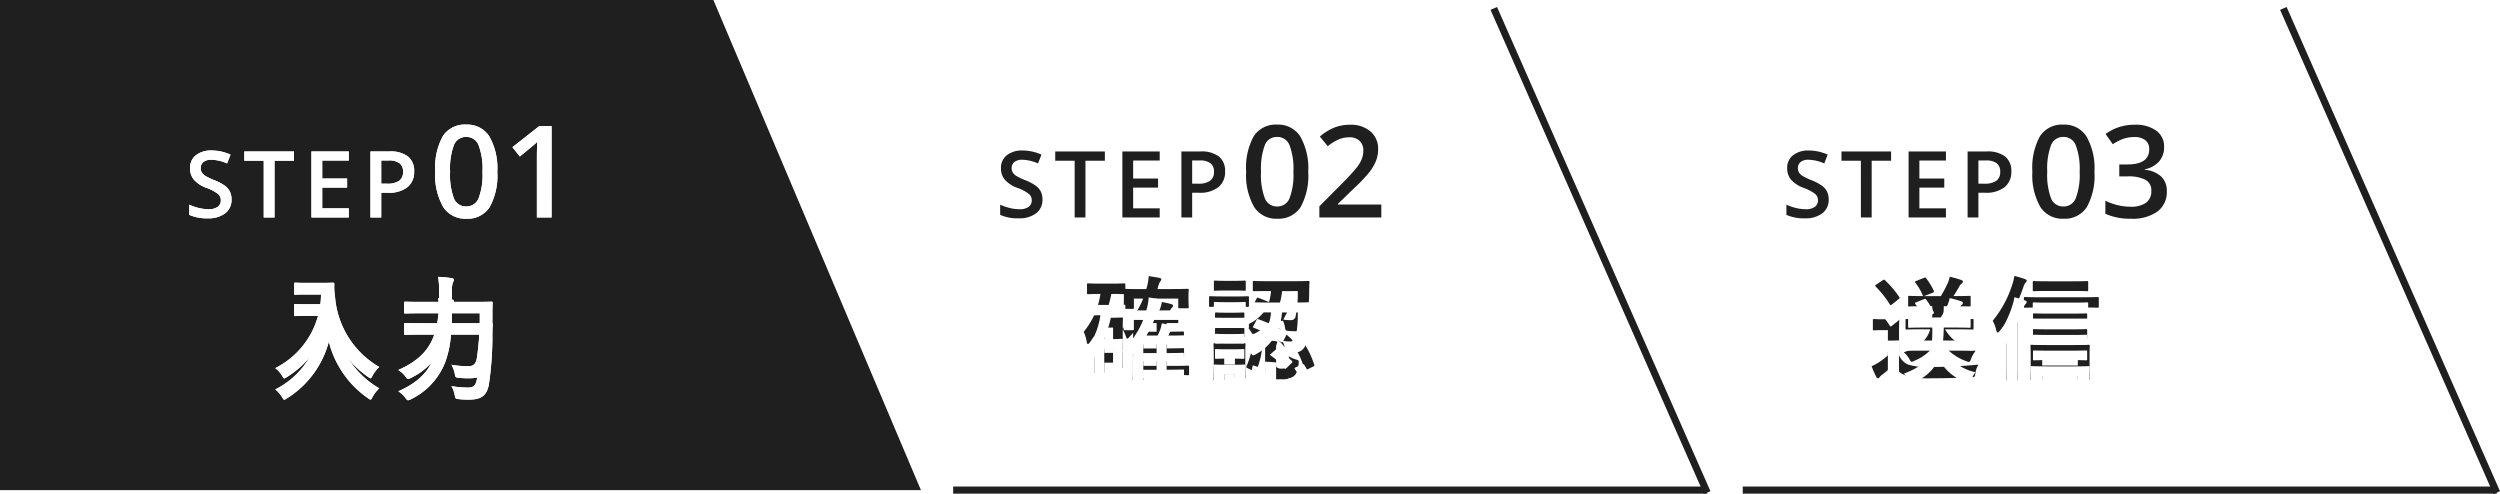 <svg xmlns="http://www.w3.org/2000/svg" xmlns:xlink="http://www.w3.org/1999/xlink" width="351.458" height="69.453" viewBox="0 0 351.458 69.453">
  <defs>
    <filter id="Path_4885" x="38.696" y="38.922" width="30.56" height="14.352" filterUnits="userSpaceOnUse">
      <feOffset dy="3" input="SourceAlpha"/>
      <feGaussianBlur stdDeviation="3" result="blur"/>
      <feFlood flood-opacity="0.161" result="color"/>
      <feComposite operator="out" in="SourceGraphic" in2="blur"/>
      <feComposite operator="in" in="color"/>
      <feComposite operator="in" in2="SourceGraphic"/>
    </filter>
    <filter id="Path_4881" x="38.696" y="38.922" width="30.56" height="14.352" filterUnits="userSpaceOnUse">
      <feOffset dy="3" input="SourceAlpha"/>
      <feGaussianBlur stdDeviation="3" result="blur-2"/>
      <feFlood flood-opacity="0.161" result="color-2"/>
      <feComposite operator="out" in="SourceGraphic" in2="blur-2"/>
      <feComposite operator="in" in="color-2"/>
      <feComposite operator="in" in2="SourceGraphic"/>
    </filter>
    <filter id="Path_4880" x="152.347" y="38.811" width="32.426" height="14.688" filterUnits="userSpaceOnUse">
      <feOffset dy="3" input="SourceAlpha"/>
      <feGaussianBlur stdDeviation="3" result="blur-3"/>
      <feFlood flood-opacity="0.161" result="color-3"/>
      <feComposite operator="out" in="SourceGraphic" in2="blur-3"/>
      <feComposite operator="in" in="color-3"/>
      <feComposite operator="in" in2="SourceGraphic"/>
    </filter>
    <filter id="Path_4879" x="263.117" y="38.795" width="31.936" height="14.703" filterUnits="userSpaceOnUse">
      <feOffset dy="3" input="SourceAlpha"/>
      <feGaussianBlur stdDeviation="3" result="blur-4"/>
      <feFlood flood-opacity="0.161" result="color-4"/>
      <feComposite operator="out" in="SourceGraphic" in2="blur-4"/>
      <feComposite operator="in" in="color-4"/>
      <feComposite operator="in" in2="SourceGraphic"/>
    </filter>
  </defs>
  <g id="img_step01SP" transform="translate(-11 -24653.861)">
    <g id="Group_46833" data-name="Group 46833" transform="translate(-121.143 -410.248)">
      <g id="Group_46832" data-name="Group 46832" transform="translate(91.028 25067.109)">
        <path id="Path_1825" data-name="Path 1825" d="M91.633-3H191.925L221.1,65.9H91.633Z" transform="translate(-50.519)" fill="#1f1f1f"/>
        <path id="Path_4886" data-name="Path 4886" d="M-20.917-2.52a2.336,2.336,0,0,1-.9,1.942,3.9,3.9,0,0,1-2.469.7,5.892,5.892,0,0,1-2.577-.489V-1.8a7,7,0,0,0,1.349.47,5.719,5.719,0,0,0,1.33.171A2.115,2.115,0,0,0-22.85-1.5a1.118,1.118,0,0,0,.428-.92,1.153,1.153,0,0,0-.394-.882,5.925,5.925,0,0,0-1.625-.857,4.3,4.3,0,0,1-1.79-1.174,2.485,2.485,0,0,1-.521-1.587,2.222,2.222,0,0,1,.825-1.828,3.423,3.423,0,0,1,2.215-.667,6.509,6.509,0,0,1,2.653.584l-.482,1.238a5.8,5.8,0,0,0-2.209-.521,1.7,1.7,0,0,0-1.117.321,1.053,1.053,0,0,0-.381.847,1.193,1.193,0,0,0,.152.619,1.556,1.556,0,0,0,.5.486,8.482,8.482,0,0,0,1.257.6,6.877,6.877,0,0,1,1.5.793,2.334,2.334,0,0,1,.7.832A2.5,2.5,0,0,1-20.917-2.52ZM-14.875,0h-1.517V-7.979h-2.729v-1.3h6.976v1.3h-2.729ZM-4.434,0h-5.25V-9.28h5.25V-8H-8.167v2.526h3.5V-4.2h-3.5v2.914h3.732Zm9.19-6.475A2.706,2.706,0,0,1,3.8-4.247a4.2,4.2,0,0,1-2.71.774H.129V0H-1.388V-9.28H1.284a4.043,4.043,0,0,1,2.606.711A2.552,2.552,0,0,1,4.756-6.475ZM.129-4.748H.935a2.889,2.889,0,0,0,1.714-.406,1.478,1.478,0,0,0,.546-1.27,1.441,1.441,0,0,0-.489-1.193,2.414,2.414,0,0,0-1.523-.394H.129ZM16.445-6.425A9.14,9.14,0,0,1,15.369-1.45,3.675,3.675,0,0,1,12.077.176,3.648,3.648,0,0,1,8.825-1.5,8.977,8.977,0,0,1,7.718-6.425a9.191,9.191,0,0,1,1.077-5.014,3.676,3.676,0,0,1,3.283-1.613,3.651,3.651,0,0,1,3.261,1.688A9.043,9.043,0,0,1,16.445-6.425Zm-6.636,0a9.362,9.362,0,0,0,.541,3.753,1.8,1.8,0,0,0,1.727,1.125,1.817,1.817,0,0,0,1.736-1.143,9.243,9.243,0,0,0,.549-3.735,9.316,9.316,0,0,0-.549-3.74,1.817,1.817,0,0,0-1.736-1.156,1.8,1.8,0,0,0-1.727,1.134A9.431,9.431,0,0,0,9.81-6.425ZM24.074,0H22.009V-8.3q0-1.485.07-2.355-.2.211-.5.466T19.61-8.569l-1.037-1.31,3.779-2.971h1.723Z" transform="translate(94.582 27.57)" fill="#fff"/>
        <g data-type="innerShadowGroup">
          <path id="Path_4885-2" data-name="Path 4885" d="M-11.456-12.48c-1.152,0-1.5-.032-1.6-.032-.176,0-.192.016-.192.176v1.344c0,.16.016.176.192.176.1,0,.448-.032,1.6-.032h1.984A11.67,11.67,0,0,1-15.9-.5,3.829,3.829,0,0,1-14.96.56c.16.256.224.384.336.384.08,0,.176-.08.368-.192A13.464,13.464,0,0,0-8.368-7.216,13.754,13.754,0,0,0-2.88.72c.176.128.288.208.368.208.1,0,.16-.112.288-.368A4.716,4.716,0,0,1-1.28-.656,12.531,12.531,0,0,1-7.5-10.544a8.937,8.937,0,0,1-.1-1.776c0-.16-.064-.192-.208-.192-.1,0-.448.032-1.6.032Zm24.3,4.272a38.684,38.684,0,0,1-.416,6.368c-.16.848-.576,1.072-1.168,1.072a12.563,12.563,0,0,1-2.4-.208A4.015,4.015,0,0,1,9.328.288c.1.512.1.528.592.576a11.343,11.343,0,0,0,1.536.064c1.6-.016,2.384-.576,2.672-2.112a46.335,46.335,0,0,0,.5-7.024c0-.416,0-.96.032-1.44,0-.16-.032-.192-.192-.192-.112,0-.64.032-2.192.032H8.912c.016-.464.016-.928.016-1.36a4.531,4.531,0,0,1,.128-1.36.675.675,0,0,0,.144-.4c0-.112-.08-.192-.32-.224a16.844,16.844,0,0,0-1.888-.176A13.081,13.081,0,0,1,7.136-11.2c0,.464-.016.928-.016,1.392H4.544C3.008-9.808,2.48-9.84,2.4-9.84c-.176,0-.192.016-.192.176v1.312c0,.16.016.176.192.176.08,0,.608-.032,2.144-.032h2.5a12.638,12.638,0,0,1-.672,3.216C5.616-2.9,4-1.376,1.392-.24A3.575,3.575,0,0,1,2.4.688c.176.24.256.336.384.336A1.49,1.49,0,0,0,3.168.88,9.688,9.688,0,0,0,8-4.352a14.11,14.11,0,0,0,.8-3.856Z" transform="translate(95.714 49.25)" fill="#fff"/>
          <g transform="matrix(1, 0, 0, 1, 41.11, -3)" filter="url(#Path_4885)">
            <path id="Path_4885-3" data-name="Path 4885" d="M-11.456-12.48c-1.152,0-1.5-.032-1.6-.032-.176,0-.192.016-.192.176v1.344c0,.16.016.176.192.176.1,0,.448-.032,1.6-.032h1.984A11.67,11.67,0,0,1-15.9-.5,3.829,3.829,0,0,1-14.96.56c.16.256.224.384.336.384.08,0,.176-.08.368-.192A13.464,13.464,0,0,0-8.368-7.216,13.754,13.754,0,0,0-2.88.72c.176.128.288.208.368.208.1,0,.16-.112.288-.368A4.716,4.716,0,0,1-1.28-.656,12.531,12.531,0,0,1-7.5-10.544a8.937,8.937,0,0,1-.1-1.776c0-.16-.064-.192-.208-.192-.1,0-.448.032-1.6.032Zm24.3,4.272a38.684,38.684,0,0,1-.416,6.368c-.16.848-.576,1.072-1.168,1.072a12.563,12.563,0,0,1-2.4-.208A4.015,4.015,0,0,1,9.328.288c.1.512.1.528.592.576a11.343,11.343,0,0,0,1.536.064c1.6-.016,2.384-.576,2.672-2.112a46.335,46.335,0,0,0,.5-7.024c0-.416,0-.96.032-1.44,0-.16-.032-.192-.192-.192-.112,0-.64.032-2.192.032H8.912c.016-.464.016-.928.016-1.36a4.531,4.531,0,0,1,.128-1.36.675.675,0,0,0,.144-.4c0-.112-.08-.192-.32-.224a16.844,16.844,0,0,0-1.888-.176A13.081,13.081,0,0,1,7.136-11.2c0,.464-.016.928-.016,1.392H4.544C3.008-9.808,2.48-9.84,2.4-9.84c-.176,0-.192.016-.192.176v1.312c0,.16.016.176.192.176.08,0,.608-.032,2.144-.032h2.5a12.638,12.638,0,0,1-.672,3.216C5.616-2.9,4-1.376,1.392-.24A3.575,3.575,0,0,1,2.4.688c.176.24.256.336.384.336A1.49,1.49,0,0,0,3.168.88,9.688,9.688,0,0,0,8-4.352a14.11,14.11,0,0,0,.8-3.856Z" transform="translate(54.6 52.25)" fill="#fff"/>
          </g>
        </g>
        <path id="Path_1831" data-name="Path 1831" d="M2510,19697.188" transform="translate(-2328.416 -19649.924)" fill="none" stroke="#1f1f1f" stroke-width="1"/>
      </g>
    </g>
    <path id="Path_4808" data-name="Path 4808" d="M2250,19697.188h106" transform="translate(-2105 5025.572)" fill="none" stroke="#1f1f1f" stroke-width="1"/>
    <path id="Path_4810" data-name="Path 4810" d="M2250,19697.188h106" transform="translate(-1994 5025.572)" fill="none" stroke="#1f1f1f" stroke-width="1"/>
    <path id="Path_4809" data-name="Path 4809" d="M2704.5,19619l30,68.068" transform="translate(-2483.5 5036.045)" fill="none" stroke="#1f1f1f" stroke-width="1"/>
    <path id="Path_4811" data-name="Path 4811" d="M2704.5,19619l30,68.068" transform="translate(-2372.5 5036.045)" fill="none" stroke="#1f1f1f" stroke-width="1"/>
    <path id="Path_4884" data-name="Path 4884" d="M-20.917-2.52a2.336,2.336,0,0,1-.9,1.942,3.9,3.9,0,0,1-2.469.7,5.892,5.892,0,0,1-2.577-.489V-1.8a7,7,0,0,0,1.349.47,5.719,5.719,0,0,0,1.33.171A2.115,2.115,0,0,0-22.85-1.5a1.118,1.118,0,0,0,.428-.92,1.153,1.153,0,0,0-.394-.882,5.925,5.925,0,0,0-1.625-.857,4.3,4.3,0,0,1-1.79-1.174,2.485,2.485,0,0,1-.521-1.587,2.222,2.222,0,0,1,.825-1.828,3.423,3.423,0,0,1,2.215-.667,6.509,6.509,0,0,1,2.653.584l-.482,1.238a5.8,5.8,0,0,0-2.209-.521,1.7,1.7,0,0,0-1.117.321,1.053,1.053,0,0,0-.381.847,1.193,1.193,0,0,0,.152.619,1.556,1.556,0,0,0,.5.486,8.482,8.482,0,0,0,1.257.6,6.877,6.877,0,0,1,1.5.793,2.334,2.334,0,0,1,.7.832A2.5,2.5,0,0,1-20.917-2.52ZM-14.875,0h-1.517V-7.979h-2.729v-1.3h6.976v1.3h-2.729ZM-4.434,0h-5.25V-9.28h5.25V-8H-8.167v2.526h3.5V-4.2h-3.5v2.914h3.732Zm9.19-6.475A2.706,2.706,0,0,1,3.8-4.247a4.2,4.2,0,0,1-2.71.774H.129V0H-1.388V-9.28H1.284a4.043,4.043,0,0,1,2.606.711A2.552,2.552,0,0,1,4.756-6.475ZM.129-4.748H.935a2.889,2.889,0,0,0,1.714-.406,1.478,1.478,0,0,0,.546-1.27,1.441,1.441,0,0,0-.489-1.193,2.414,2.414,0,0,0-1.523-.394H.129ZM16.445-6.425A9.14,9.14,0,0,1,15.369-1.45,3.675,3.675,0,0,1,12.077.176,3.648,3.648,0,0,1,8.825-1.5,8.977,8.977,0,0,1,7.718-6.425a9.191,9.191,0,0,1,1.077-5.014,3.676,3.676,0,0,1,3.283-1.613,3.651,3.651,0,0,1,3.261,1.688A9.043,9.043,0,0,1,16.445-6.425Zm-6.636,0a9.362,9.362,0,0,0,.541,3.753,1.8,1.8,0,0,0,1.727,1.125,1.817,1.817,0,0,0,1.736-1.143,9.243,9.243,0,0,0,.549-3.735,9.316,9.316,0,0,0-.549-3.74,1.817,1.817,0,0,0-1.736-1.156,1.8,1.8,0,0,0-1.727,1.134A9.431,9.431,0,0,0,9.81-6.425ZM24.074,0H22.009V-8.3q0-1.485.07-2.355-.2.211-.5.466T19.61-8.569l-1.037-1.31,3.779-2.971h1.723Z" transform="translate(64.467 24684.432)" fill="#fff"/>
    <path id="Path_4883" data-name="Path 4883" d="M-20.917-2.52a2.336,2.336,0,0,1-.9,1.942,3.9,3.9,0,0,1-2.469.7,5.892,5.892,0,0,1-2.577-.489V-1.8a7,7,0,0,0,1.349.47,5.719,5.719,0,0,0,1.33.171A2.115,2.115,0,0,0-22.85-1.5a1.118,1.118,0,0,0,.428-.92,1.153,1.153,0,0,0-.394-.882,5.925,5.925,0,0,0-1.625-.857,4.3,4.3,0,0,1-1.79-1.174,2.485,2.485,0,0,1-.521-1.587,2.222,2.222,0,0,1,.825-1.828,3.423,3.423,0,0,1,2.215-.667,6.509,6.509,0,0,1,2.653.584l-.482,1.238a5.8,5.8,0,0,0-2.209-.521,1.7,1.7,0,0,0-1.117.321,1.053,1.053,0,0,0-.381.847,1.193,1.193,0,0,0,.152.619,1.556,1.556,0,0,0,.5.486,8.482,8.482,0,0,0,1.257.6,6.877,6.877,0,0,1,1.5.793,2.334,2.334,0,0,1,.7.832A2.5,2.5,0,0,1-20.917-2.52ZM-14.875,0h-1.517V-7.979h-2.729v-1.3h6.976v1.3h-2.729ZM-4.434,0h-5.25V-9.28h5.25V-8H-8.167v2.526h3.5V-4.2h-3.5v2.914h3.732Zm9.19-6.475A2.706,2.706,0,0,1,3.8-4.247a4.2,4.2,0,0,1-2.71.774H.129V0H-1.388V-9.28H1.284a4.043,4.043,0,0,1,2.606.711A2.552,2.552,0,0,1,4.756-6.475ZM.129-4.748H.935a2.889,2.889,0,0,0,1.714-.406,1.478,1.478,0,0,0,.546-1.27,1.441,1.441,0,0,0-.489-1.193,2.414,2.414,0,0,0-1.523-.394H.129ZM16.445-6.425A9.14,9.14,0,0,1,15.369-1.45,3.675,3.675,0,0,1,12.077.176,3.648,3.648,0,0,1,8.825-1.5,8.977,8.977,0,0,1,7.718-6.425a9.191,9.191,0,0,1,1.077-5.014,3.676,3.676,0,0,1,3.283-1.613,3.651,3.651,0,0,1,3.261,1.688A9.043,9.043,0,0,1,16.445-6.425Zm-6.636,0a9.362,9.362,0,0,0,.541,3.753,1.8,1.8,0,0,0,1.727,1.125,1.817,1.817,0,0,0,1.736-1.143,9.243,9.243,0,0,0,.549-3.735,9.316,9.316,0,0,0-.549-3.74,1.817,1.817,0,0,0-1.736-1.156,1.8,1.8,0,0,0-1.727,1.134A9.431,9.431,0,0,0,9.81-6.425ZM26.72,0H18.01V-1.564L21.323-4.9A28.184,28.184,0,0,0,23.27-7.027a5.089,5.089,0,0,0,.7-1.182,3.187,3.187,0,0,0,.22-1.187,1.809,1.809,0,0,0-.523-1.371,2,2,0,0,0-1.446-.5A3.855,3.855,0,0,0,20.792-11a6.685,6.685,0,0,0-1.6.984L18.08-11.373a7.2,7.2,0,0,1,2.083-1.283,6.1,6.1,0,0,1,2.153-.378,4.237,4.237,0,0,1,2.874.936A3.162,3.162,0,0,1,26.272-9.58a4.418,4.418,0,0,1-.312,1.652A6.715,6.715,0,0,1,25-6.315a21.893,21.893,0,0,1-2.149,2.246L20.62-1.907v.088h6.1Z" transform="translate(178.47 24684.432)" fill="#1f1f1f"/>
    <path id="Path_4882" data-name="Path 4882" d="M-20.917-2.52a2.336,2.336,0,0,1-.9,1.942,3.9,3.9,0,0,1-2.469.7,5.892,5.892,0,0,1-2.577-.489V-1.8a7,7,0,0,0,1.349.47,5.719,5.719,0,0,0,1.33.171A2.115,2.115,0,0,0-22.85-1.5a1.118,1.118,0,0,0,.428-.92,1.153,1.153,0,0,0-.394-.882,5.925,5.925,0,0,0-1.625-.857,4.3,4.3,0,0,1-1.79-1.174,2.485,2.485,0,0,1-.521-1.587,2.222,2.222,0,0,1,.825-1.828,3.423,3.423,0,0,1,2.215-.667,6.509,6.509,0,0,1,2.653.584l-.482,1.238a5.8,5.8,0,0,0-2.209-.521,1.7,1.7,0,0,0-1.117.321,1.053,1.053,0,0,0-.381.847,1.193,1.193,0,0,0,.152.619,1.556,1.556,0,0,0,.5.486,8.482,8.482,0,0,0,1.257.6,6.877,6.877,0,0,1,1.5.793,2.334,2.334,0,0,1,.7.832A2.5,2.5,0,0,1-20.917-2.52ZM-14.875,0h-1.517V-7.979h-2.729v-1.3h6.976v1.3h-2.729ZM-4.434,0h-5.25V-9.28h5.25V-8H-8.167v2.526h3.5V-4.2h-3.5v2.914h3.732Zm9.19-6.475A2.706,2.706,0,0,1,3.8-4.247a4.2,4.2,0,0,1-2.71.774H.129V0H-1.388V-9.28H1.284a4.043,4.043,0,0,1,2.606.711A2.552,2.552,0,0,1,4.756-6.475ZM.129-4.748H.935a2.889,2.889,0,0,0,1.714-.406,1.478,1.478,0,0,0,.546-1.27,1.441,1.441,0,0,0-.489-1.193,2.414,2.414,0,0,0-1.523-.394H.129ZM16.445-6.425A9.14,9.14,0,0,1,15.369-1.45,3.675,3.675,0,0,1,12.077.176,3.648,3.648,0,0,1,8.825-1.5,8.977,8.977,0,0,1,7.718-6.425a9.191,9.191,0,0,1,1.077-5.014,3.676,3.676,0,0,1,3.283-1.613,3.651,3.651,0,0,1,3.261,1.688A9.043,9.043,0,0,1,16.445-6.425Zm-6.636,0a9.362,9.362,0,0,0,.541,3.753,1.8,1.8,0,0,0,1.727,1.125,1.817,1.817,0,0,0,1.736-1.143,9.243,9.243,0,0,0,.549-3.735,9.316,9.316,0,0,0-.549-3.74,1.817,1.817,0,0,0-1.736-1.156,1.8,1.8,0,0,0-1.727,1.134A9.431,9.431,0,0,0,9.81-6.425ZM26.236-9.9a2.977,2.977,0,0,1-.712,2.035,3.583,3.583,0,0,1-2,1.094v.07a3.879,3.879,0,0,1,2.32.962,2.753,2.753,0,0,1,.773,2.043A3.4,3.4,0,0,1,25.3-.831,6.008,6.008,0,0,1,21.578.176a8.391,8.391,0,0,1-3.6-.694V-2.355a8.23,8.23,0,0,0,1.731.624,7.517,7.517,0,0,0,1.758.22A3.707,3.707,0,0,0,23.7-2.065a2,2,0,0,0,.738-1.714,1.631,1.631,0,0,0-.817-1.512,5.22,5.22,0,0,0-2.566-.483H19.935V-7.453h1.134q3.076,0,3.076-2.127a1.568,1.568,0,0,0-.536-1.274,2.414,2.414,0,0,0-1.582-.448,4.791,4.791,0,0,0-1.406.207,6.658,6.658,0,0,0-1.6.8L18.01-11.733a6.737,6.737,0,0,1,4.1-1.3,4.883,4.883,0,0,1,3.032.835A2.74,2.74,0,0,1,26.236-9.9Z" transform="translate(289 24684.432)" fill="#1f1f1f"/>
    <g data-type="innerShadowGroup">
      <path id="Path_4881-2" data-name="Path 4881" d="M-11.456-12.48c-1.152,0-1.5-.032-1.6-.032-.176,0-.192.016-.192.176v1.344c0,.16.016.176.192.176.1,0,.448-.032,1.6-.032h1.984A11.67,11.67,0,0,1-15.9-.5,3.829,3.829,0,0,1-14.96.56c.16.256.224.384.336.384.08,0,.176-.08.368-.192A13.464,13.464,0,0,0-8.368-7.216,13.754,13.754,0,0,0-2.88.72c.176.128.288.208.368.208.1,0,.16-.112.288-.368A4.716,4.716,0,0,1-1.28-.656,12.531,12.531,0,0,1-7.5-10.544a8.937,8.937,0,0,1-.1-1.776c0-.16-.064-.192-.208-.192-.1,0-.448.032-1.6.032Zm24.3,4.272a38.684,38.684,0,0,1-.416,6.368c-.16.848-.576,1.072-1.168,1.072a12.563,12.563,0,0,1-2.4-.208A4.015,4.015,0,0,1,9.328.288c.1.512.1.528.592.576a11.343,11.343,0,0,0,1.536.064c1.6-.016,2.384-.576,2.672-2.112a46.335,46.335,0,0,0,.5-7.024c0-.416,0-.96.032-1.44,0-.16-.032-.192-.192-.192-.112,0-.64.032-2.192.032H8.912c.016-.464.016-.928.016-1.36a4.531,4.531,0,0,1,.128-1.36.675.675,0,0,0,.144-.4c0-.112-.08-.192-.32-.224a16.844,16.844,0,0,0-1.888-.176A13.081,13.081,0,0,1,7.136-11.2c0,.464-.016.928-.016,1.392H4.544C3.008-9.808,2.48-9.84,2.4-9.84c-.176,0-.192.016-.192.176v1.312c0,.16.016.176.192.176.08,0,.608-.032,2.144-.032h2.5a12.638,12.638,0,0,1-.672,3.216C5.616-2.9,4-1.376,1.392-.24A3.575,3.575,0,0,1,2.4.688c.176.24.256.336.384.336A1.49,1.49,0,0,0,3.168.88,9.688,9.688,0,0,0,8-4.352a14.11,14.11,0,0,0,.8-3.856Z" transform="translate(65.6 24706.111)" fill="#fff"/>
      <g transform="matrix(1, 0, 0, 1, 11, 24653.86)" filter="url(#Path_4881)">
        <path id="Path_4881-3" data-name="Path 4881" d="M-11.456-12.48c-1.152,0-1.5-.032-1.6-.032-.176,0-.192.016-.192.176v1.344c0,.16.016.176.192.176.1,0,.448-.032,1.6-.032h1.984A11.67,11.67,0,0,1-15.9-.5,3.829,3.829,0,0,1-14.96.56c.16.256.224.384.336.384.08,0,.176-.08.368-.192A13.464,13.464,0,0,0-8.368-7.216,13.754,13.754,0,0,0-2.88.72c.176.128.288.208.368.208.1,0,.16-.112.288-.368A4.716,4.716,0,0,1-1.28-.656,12.531,12.531,0,0,1-7.5-10.544a8.937,8.937,0,0,1-.1-1.776c0-.16-.064-.192-.208-.192-.1,0-.448.032-1.6.032Zm24.3,4.272a38.684,38.684,0,0,1-.416,6.368c-.16.848-.576,1.072-1.168,1.072a12.563,12.563,0,0,1-2.4-.208A4.015,4.015,0,0,1,9.328.288c.1.512.1.528.592.576a11.343,11.343,0,0,0,1.536.064c1.6-.016,2.384-.576,2.672-2.112a46.335,46.335,0,0,0,.5-7.024c0-.416,0-.96.032-1.44,0-.16-.032-.192-.192-.192-.112,0-.64.032-2.192.032H8.912c.016-.464.016-.928.016-1.36a4.531,4.531,0,0,1,.128-1.36.675.675,0,0,0,.144-.4c0-.112-.08-.192-.32-.224a16.844,16.844,0,0,0-1.888-.176A13.081,13.081,0,0,1,7.136-11.2c0,.464-.016.928-.016,1.392H4.544C3.008-9.808,2.48-9.84,2.4-9.84c-.176,0-.192.016-.192.176v1.312c0,.16.016.176.192.176.08,0,.608-.032,2.144-.032h2.5a12.638,12.638,0,0,1-.672,3.216C5.616-2.9,4-1.376,1.392-.24A3.575,3.575,0,0,1,2.4.688c.176.24.256.336.384.336A1.49,1.49,0,0,0,3.168.88,9.688,9.688,0,0,0,8-4.352a14.11,14.11,0,0,0,.8-3.856Z" transform="translate(54.6 52.25)" fill="#fff"/>
      </g>
    </g>
    <g data-type="innerShadowGroup">
      <path id="Path_4880-2" data-name="Path 4880" d="M-5.888-11.616l.048-.128a3.26,3.26,0,0,1,.32-.912c.112-.128.176-.192.176-.3,0-.128-.08-.192-.3-.24-.384-.064-.912-.16-1.472-.24a7.284,7.284,0,0,1-.336,1.824h-.832c-1.376,0-1.936-.016-2.112-.032v-.592c0-.16-.016-.176-.192-.176-.1,0-.448.032-1.6.032h-1.824c-1.136,0-1.488-.032-1.6-.032-.16,0-.176.016-.176.176v1.168c0,.16.016.176.176.176.112,0,.464-.032,1.6-.032h.112A10.767,10.767,0,0,1-16.256-5.6a5.164,5.164,0,0,1,.432,1.424c.032.192.1.288.16.288.08,0,.16-.08.272-.224l.624-.9v2.176C-14.768-.56-14.8-.08-14.8.016c0,.16.016.176.176.176h1.088c.16,0,.176-.016.176-.176v-1.28h1.232v.608c0,.144.016.16.176.16h1.024c.176,0,.192-.016.192-.16,0-.112-.032-.416-.032-2.688V-5.936a5.561,5.561,0,0,1,.48,1.056c.032.16.1.224.16.224a.247.247,0,0,0,.192-.112l.64-.7c-.016.4-.032.816-.032,1.232V-.48c0,1.12-.032,1.472-.032,1.552,0,.16.016.176.176.176h1.136c.16,0,.176-.016.176-.176V.464h4.416C-2.128.464-1.712.5-1.616.5-1.456.5-1.44.48-1.44.32V-.672c0-.16-.016-.176-.176-.176-.1,0-.512.032-1.84.032H-4.592V-2.1c1.6,0,2.144.032,2.256.032.176,0,.192-.016.192-.16v-.9c0-.16-.016-.176-.192-.176-.1,0-.64.032-2.224.032h-.032V-4.448c1.6,0,2.144.032,2.256.032.16,0,.176-.016.176-.192v-.864c0-.16-.016-.176-.176-.176-.1,0-.64.032-2.224.032h-.032V-6.832h.816c1.232,0,1.632.032,1.728.032.16,0,.176-.016.176-.176v-.96c0-.16-.016-.176-.176-.176-.1,0-.5.032-1.728.032h-.576l.208-.432a1.393,1.393,0,0,1,.288-.48c.1-.1.16-.16.16-.272s-.08-.176-.272-.24c-.352-.1-.816-.208-1.3-.288a5.42,5.42,0,0,1-.256.976c-.112.24-.208.5-.336.736H-7.424a14.672,14.672,0,0,0,1.088-2.192H-2.96v1.184c0,.16.016.176.176.176h1.12c.16,0,.176-.016.176-.176,0-.1-.032-.272-.032-1.344v-.448c0-.288.032-.5.032-.592,0-.16-.016-.176-.176-.176-.1,0-.624.032-2.16.032Zm-6.3.688c1.1,0,1.472.032,1.584.032v.512c0,1.1-.032,1.264-.032,1.376,0,.16.016.176.176.176h1.088c.16,0,.176-.016.176-.176v-1.264h1.3A11.05,11.05,0,0,1-10.768-6.08c0-.96.032-1.264.032-1.36,0-.16-.016-.176-.192-.176-.1,0-.4.032-1.12.032h-1.344a15.948,15.948,0,0,0,1.024-3.344Zm.064,4.736V-2.64H-13.36V-6.192ZM-7.872-.816V-2.1H-6v1.28Zm0-4.8V-6.832H-6v1.216Zm0,2.352V-4.448H-6v1.184ZM7.616-9.44c-.1.176-.1.224.048.272.5.192.992.416,1.5.672A6.05,6.05,0,0,1,6.512-6.512a2.992,2.992,0,0,1,.72.848c.16.272.224.368.336.368a1.113,1.113,0,0,0,.4-.16A6.75,6.75,0,0,0,10.5-7.792l.976.624c.128.1.192.08.272-.048a5.247,5.247,0,0,1,.288.928c.08.512.08.512.4.544a5.243,5.243,0,0,0,.752.048,1.632,1.632,0,0,0,1.808-1.2,20.692,20.692,0,0,0,.448-4.464c.016-.4.016-.784.048-1.2,0-.16-.032-.192-.192-.192-.1,0-.592.032-2.032.032H9.712c-1.44,0-1.92-.032-2.016-.032-.16,0-.176.016-.176.176v1.1c0,.144.016.16.176.16.1,0,.576-.016,2.016-.016h.368a7.241,7.241,0,0,1-.288,1.552C9.3-10,8.8-10.192,8.32-10.368c-.16-.064-.192-.032-.272.112Zm6.224-1.888a15.313,15.313,0,0,1-.336,3.7.668.668,0,0,1-.688.384,5.57,5.57,0,0,1-1.008-.08l.448-.848c.1-.192.112-.24-.032-.32-.352-.208-.72-.416-1.088-.608a9.016,9.016,0,0,0,.5-2.224ZM6.464-2.592c0-.752.032-1.136.032-1.232C6.5-3.984,6.48-4,6.336-4c-.112,0-.448.032-1.488.032h-1.2C2.624-3.968,2.288-4,2.192-4,2.016-4,2-3.984,2-3.824c0,.112.032.5.032,1.5V-1.3C2.032.64,2,.96,2,1.072c0,.16.016.176.192.176H3.328c.16,0,.176-.016.176-.176V.336h1.5V.768c0,.16.016.176.176.176H6.336c.144,0,.16-.016.16-.176,0-.1-.032-.4-.032-2.256ZM5.008-2.64V-.992H3.5V-2.64ZM10.8-3.248a1.592,1.592,0,0,1,.08-.672.631.631,0,0,0,.08-.224c0-.08-.064-.128-.3-.16-.432-.048-.96-.08-1.472-.1a11.242,11.242,0,0,1,.064,1.28V-.464c0,.752.224,1.056.512,1.232a2.952,2.952,0,0,0,1.664.288A2.785,2.785,0,0,0,13.184.7c.48-.32.656-.8.784-1.856.032-.416.032-.416-.368-.56a3.9,3.9,0,0,1-1.024-.448A2.71,2.71,0,0,1,12.3-.624c-.128.16-.272.192-.7.192a1.069,1.069,0,0,1-.592-.1c-.176-.1-.208-.176-.208-.512ZM3.248-10.576c-1.216,0-1.6-.032-1.7-.032-.16,0-.176.016-.176.176V-9.3c0,.176.016.192.176.192.1,0,.48-.032,1.7-.032h1.84C6.32-9.136,6.7-9.1,6.8-9.1c.16,0,.176-.016.176-.192v-1.136c0-.16-.016-.176-.176-.176-.1,0-.48.032-1.712.032Zm.432-2.192c-1.04,0-1.36-.032-1.456-.032-.16,0-.176.016-.176.176v1.072c0,.16.016.176.176.176.1,0,.416-.032,1.456-.032H4.9c1.04,0,1.36.032,1.456.032.16,0,.176-.016.176-.176v-1.072c0-.16-.016-.176-.176-.176-.1,0-.416.032-1.456.032Zm.064,4.48c-.976,0-1.264-.032-1.36-.032-.16,0-.176.016-.176.16v1.04c0,.16.016.176.176.176.1,0,.384-.032,1.36-.032H4.8c.96,0,1.248.032,1.344.032.176,0,.192-.016.192-.176V-8.16c0-.144-.016-.16-.192-.16-.1,0-.384.032-1.344.032Zm0,2.144c-.976,0-1.264-.032-1.36-.032-.16,0-.176.016-.176.176v1.024c0,.16.016.176.176.176.1,0,.384-.032,1.36-.032H4.8c.96,0,1.248.032,1.344.032.176,0,.192-.016.192-.176V-6c0-.16-.016-.176-.192-.176-.1,0-.384.032-1.344.032ZM13.6-3.632c-.208.1-.24.128-.16.256A10.955,10.955,0,0,1,14.784-.32c.048.16.08.16.288.064l.9-.448c.224-.112.224-.144.176-.3A12.309,12.309,0,0,0,14.768-3.92c-.1-.16-.128-.176-.32-.08ZM7.76-3.824c-.208-.064-.256-.08-.288.1A10.986,10.986,0,0,1,6.656-.816c-.064.144-.08.224.112.32L7.7-.048c.192.1.24.1.3-.064A11.478,11.478,0,0,0,8.832-3.28c.032-.16,0-.192-.192-.256ZM10.1-5.536c-.08.064-.144.112-.144.16s.032.08.112.128a8.623,8.623,0,0,1,1.9,1.76c.112.128.144.1.32-.048l.656-.64c.1-.1.144-.144.144-.192a.221.221,0,0,0-.08-.144,16.121,16.121,0,0,0-1.9-1.632c-.16-.112-.192-.1-.352.032Z" transform="translate(179.603 24706.111)" fill="#1f1f1f"/>
      <g transform="matrix(1, 0, 0, 1, 11, 24653.86)" filter="url(#Path_4880)">
        <path id="Path_4880-3" data-name="Path 4880" d="M-5.888-11.616l.048-.128a3.26,3.26,0,0,1,.32-.912c.112-.128.176-.192.176-.3,0-.128-.08-.192-.3-.24-.384-.064-.912-.16-1.472-.24a7.284,7.284,0,0,1-.336,1.824h-.832c-1.376,0-1.936-.016-2.112-.032v-.592c0-.16-.016-.176-.192-.176-.1,0-.448.032-1.6.032h-1.824c-1.136,0-1.488-.032-1.6-.032-.16,0-.176.016-.176.176v1.168c0,.16.016.176.176.176.112,0,.464-.032,1.6-.032h.112A10.767,10.767,0,0,1-16.256-5.6a5.164,5.164,0,0,1,.432,1.424c.032.192.1.288.16.288.08,0,.16-.08.272-.224l.624-.9v2.176C-14.768-.56-14.8-.08-14.8.016c0,.16.016.176.176.176h1.088c.16,0,.176-.016.176-.176v-1.28h1.232v.608c0,.144.016.16.176.16h1.024c.176,0,.192-.016.192-.16,0-.112-.032-.416-.032-2.688V-5.936a5.561,5.561,0,0,1,.48,1.056c.032.16.1.224.16.224a.247.247,0,0,0,.192-.112l.64-.7c-.016.4-.032.816-.032,1.232V-.48c0,1.12-.032,1.472-.032,1.552,0,.16.016.176.176.176h1.136c.16,0,.176-.016.176-.176V.464h4.416C-2.128.464-1.712.5-1.616.5-1.456.5-1.44.48-1.44.32V-.672c0-.16-.016-.176-.176-.176-.1,0-.512.032-1.84.032H-4.592V-2.1c1.6,0,2.144.032,2.256.032.176,0,.192-.016.192-.16v-.9c0-.16-.016-.176-.192-.176-.1,0-.64.032-2.224.032h-.032V-4.448c1.6,0,2.144.032,2.256.032.16,0,.176-.016.176-.192v-.864c0-.16-.016-.176-.176-.176-.1,0-.64.032-2.224.032h-.032V-6.832h.816c1.232,0,1.632.032,1.728.032.16,0,.176-.016.176-.176v-.96c0-.16-.016-.176-.176-.176-.1,0-.5.032-1.728.032h-.576l.208-.432a1.393,1.393,0,0,1,.288-.48c.1-.1.16-.16.16-.272s-.08-.176-.272-.24c-.352-.1-.816-.208-1.3-.288a5.42,5.42,0,0,1-.256.976c-.112.24-.208.5-.336.736H-7.424a14.672,14.672,0,0,0,1.088-2.192H-2.96v1.184c0,.16.016.176.176.176h1.12c.16,0,.176-.016.176-.176,0-.1-.032-.272-.032-1.344v-.448c0-.288.032-.5.032-.592,0-.16-.016-.176-.176-.176-.1,0-.624.032-2.16.032Zm-6.3.688c1.1,0,1.472.032,1.584.032v.512c0,1.1-.032,1.264-.032,1.376,0,.16.016.176.176.176h1.088c.16,0,.176-.016.176-.176v-1.264h1.3A11.05,11.05,0,0,1-10.768-6.08c0-.96.032-1.264.032-1.36,0-.16-.016-.176-.192-.176-.1,0-.4.032-1.12.032h-1.344a15.948,15.948,0,0,0,1.024-3.344Zm.064,4.736V-2.64H-13.36V-6.192ZM-7.872-.816V-2.1H-6v1.28Zm0-4.8V-6.832H-6v1.216Zm0,2.352V-4.448H-6v1.184ZM7.616-9.44c-.1.176-.1.224.048.272.5.192.992.416,1.5.672A6.05,6.05,0,0,1,6.512-6.512a2.992,2.992,0,0,1,.72.848c.16.272.224.368.336.368a1.113,1.113,0,0,0,.4-.16A6.75,6.75,0,0,0,10.5-7.792l.976.624c.128.1.192.08.272-.048a5.247,5.247,0,0,1,.288.928c.08.512.08.512.4.544a5.243,5.243,0,0,0,.752.048,1.632,1.632,0,0,0,1.808-1.2,20.692,20.692,0,0,0,.448-4.464c.016-.4.016-.784.048-1.2,0-.16-.032-.192-.192-.192-.1,0-.592.032-2.032.032H9.712c-1.44,0-1.92-.032-2.016-.032-.16,0-.176.016-.176.176v1.1c0,.144.016.16.176.16.1,0,.576-.016,2.016-.016h.368a7.241,7.241,0,0,1-.288,1.552C9.3-10,8.8-10.192,8.32-10.368c-.16-.064-.192-.032-.272.112Zm6.224-1.888a15.313,15.313,0,0,1-.336,3.7.668.668,0,0,1-.688.384,5.57,5.57,0,0,1-1.008-.08l.448-.848c.1-.192.112-.24-.032-.32-.352-.208-.72-.416-1.088-.608a9.016,9.016,0,0,0,.5-2.224ZM6.464-2.592c0-.752.032-1.136.032-1.232C6.5-3.984,6.48-4,6.336-4c-.112,0-.448.032-1.488.032h-1.2C2.624-3.968,2.288-4,2.192-4,2.016-4,2-3.984,2-3.824c0,.112.032.5.032,1.5V-1.3C2.032.64,2,.96,2,1.072c0,.16.016.176.192.176H3.328c.16,0,.176-.016.176-.176V.336h1.5V.768c0,.16.016.176.176.176H6.336c.144,0,.16-.016.16-.176,0-.1-.032-.4-.032-2.256ZM5.008-2.64V-.992H3.5V-2.64ZM10.8-3.248a1.592,1.592,0,0,1,.08-.672.631.631,0,0,0,.08-.224c0-.08-.064-.128-.3-.16-.432-.048-.96-.08-1.472-.1a11.242,11.242,0,0,1,.064,1.28V-.464c0,.752.224,1.056.512,1.232a2.952,2.952,0,0,0,1.664.288A2.785,2.785,0,0,0,13.184.7c.48-.32.656-.8.784-1.856.032-.416.032-.416-.368-.56a3.9,3.9,0,0,1-1.024-.448A2.71,2.71,0,0,1,12.3-.624c-.128.16-.272.192-.7.192a1.069,1.069,0,0,1-.592-.1c-.176-.1-.208-.176-.208-.512ZM3.248-10.576c-1.216,0-1.6-.032-1.7-.032-.16,0-.176.016-.176.176V-9.3c0,.176.016.192.176.192.1,0,.48-.032,1.7-.032h1.84C6.32-9.136,6.7-9.1,6.8-9.1c.16,0,.176-.016.176-.192v-1.136c0-.16-.016-.176-.176-.176-.1,0-.48.032-1.712.032Zm.432-2.192c-1.04,0-1.36-.032-1.456-.032-.16,0-.176.016-.176.176v1.072c0,.16.016.176.176.176.1,0,.416-.032,1.456-.032H4.9c1.04,0,1.36.032,1.456.032.16,0,.176-.016.176-.176v-1.072c0-.16-.016-.176-.176-.176-.1,0-.416.032-1.456.032Zm.064,4.48c-.976,0-1.264-.032-1.36-.032-.16,0-.176.016-.176.16v1.04c0,.16.016.176.176.176.1,0,.384-.032,1.36-.032H4.8c.96,0,1.248.032,1.344.032.176,0,.192-.016.192-.176V-8.16c0-.144-.016-.16-.192-.16-.1,0-.384.032-1.344.032Zm0,2.144c-.976,0-1.264-.032-1.36-.032-.16,0-.176.016-.176.176v1.024c0,.16.016.176.176.176.1,0,.384-.032,1.36-.032H4.8c.96,0,1.248.032,1.344.032.176,0,.192-.016.192-.176V-6c0-.16-.016-.176-.192-.176-.1,0-.384.032-1.344.032ZM13.6-3.632c-.208.1-.24.128-.16.256A10.955,10.955,0,0,1,14.784-.32c.048.16.08.16.288.064l.9-.448c.224-.112.224-.144.176-.3A12.309,12.309,0,0,0,14.768-3.92c-.1-.16-.128-.176-.32-.08ZM7.76-3.824c-.208-.064-.256-.08-.288.1A10.986,10.986,0,0,1,6.656-.816c-.064.144-.08.224.112.32L7.7-.048c.192.1.24.1.3-.064A11.478,11.478,0,0,0,8.832-3.28c.032-.16,0-.192-.192-.256ZM10.1-5.536c-.08.064-.144.112-.144.16s.032.08.112.128a8.623,8.623,0,0,1,1.9,1.76c.112.128.144.1.32-.048l.656-.64c.1-.1.144-.144.144-.192a.221.221,0,0,0-.08-.144,16.121,16.121,0,0,0-1.9-1.632c-.16-.112-.192-.1-.352.032Z" transform="translate(168.6 52.25)" fill="#fff"/>
      </g>
    </g>
    <g data-type="innerShadowGroup">
      <path id="Path_4879-2" data-name="Path 4879" d="M-7.776-5.952c-.48,1.616-1.6,2.432-3.712,3.232a3.5,3.5,0,0,1,.768.928c.16.272.208.4.336.4A.959.959,0,0,0-10-1.536,6.434,6.434,0,0,0-6.56-4.752,7.073,7.073,0,0,0-2.7-1.472a1.058,1.058,0,0,0,.352.1c.144,0,.208-.128.32-.448a4.37,4.37,0,0,1,.624-1.1A6.558,6.558,0,0,1-5.7-5.952h1.664c1.552,0,2.08.032,2.176.032.16,0,.176-.016.176-.176V-7.232c0-.16-.016-.176-.176-.176-.1,0-.624.032-2.176.032H-5.968c.064-.544.08-1.152.1-1.824h1.488c1.5,0,2.016.032,2.112.032.16,0,.176-.016.176-.176v-1.12c0-.176-.016-.192-.176-.192-.1,0-.608.032-2.112.032h-.128c.288-.432.544-.864.832-1.376a.965.965,0,0,1,.3-.368.324.324,0,0,0,.192-.288c0-.1-.08-.176-.208-.224a13.526,13.526,0,0,0-1.648-.464,4.005,4.005,0,0,1-.272.9,17.613,17.613,0,0,1-.976,1.824H-8.656l1.2-.464c.208-.08.24-.144.176-.3A9.766,9.766,0,0,0-8.336-13.12c-.112-.144-.128-.144-.336-.064l-1.072.432c-.176.064-.224.112-.112.256a7.843,7.843,0,0,1,1.072,1.872c-1.36,0-1.84-.032-1.936-.032-.16,0-.16.016-.16.192v1.12c0,.16,0,.176.16.176.1,0,.624-.032,2.112-.032h1.12A16.549,16.549,0,0,1-7.52-7.376H-8.912c-1.552,0-2.064-.032-2.16-.032-.16,0-.176.016-.176.176V-6.1c0,.16.016.176.176.176.1,0,.608-.032,2.16-.032ZM-12.16-5.7c0-.976.032-1.424.032-1.52,0-.16-.016-.176-.176-.176-.1,0-.352.032-1.2.032h-.976c-.864,0-1.088-.032-1.168-.032-.176,0-.192.016-.192.176V-6c0,.176.016.192.192.192.08,0,.3-.032,1.168-.032h.752v3.552a10.28,10.28,0,0,1-1.344,1.024,8.467,8.467,0,0,1-.944.5,13.979,13.979,0,0,0,.656,1.5.3.3,0,0,0,.224.192A.267.267,0,0,0-14.9.784a1.483,1.483,0,0,1,.32-.32A18.076,18.076,0,0,0-12.928-.944,3.094,3.094,0,0,0-11.36.48,11,11,0,0,0-7.616.928c1.664,0,3.568-.032,5.6-.144C-1.5.752-1.5.752-1.424.24A2.97,2.97,0,0,1-.992-.992c-2.384.24-4.816.336-6.88.336a9.142,9.142,0,0,1-2.96-.32A2.454,2.454,0,0,1-12.16-2.3Zm-3.2-6.544c-.176.112-.192.16-.08.288a13.846,13.846,0,0,1,1.968,2.48c.048.08.08.112.144.112.048,0,.1-.032.192-.1l.9-.72c.176-.128.176-.192.1-.32a13.93,13.93,0,0,0-2-2.352c-.128-.112-.176-.1-.336.016ZM7.792,1.2c.16,0,.176-.016.176-.176V.5h5.008v.48c0,.144.016.16.176.16H14.48c.16,0,.176-.016.176-.16,0-.1-.032-.5-.032-2.112V-2.384c0-.752.032-1.136.032-1.232,0-.144-.016-.16-.176-.16-.1,0-.608.032-2.064.032H8.592c-1.472,0-1.984-.032-2.1-.032-.16,0-.176.016-.176.16,0,.1.032.48.032,1.424V-1.1C6.352.544,6.32.944,6.32,1.024c0,.16.016.176.176.176Zm.176-3.584h5.008v1.52H7.968ZM2.928-1.36C2.928.208,2.9.976,2.9,1.072c0,.16.016.176.16.176H4.384c.16,0,.176-.016.176-.176,0-.08-.032-.864-.032-2.432V-9.872c.288-.656.544-1.312.768-1.952a1.79,1.79,0,0,1,.32-.672.463.463,0,0,0,.176-.288c0-.1-.08-.176-.272-.24a12.586,12.586,0,0,0-1.472-.432A5.673,5.673,0,0,1,3.776-12.3,15.258,15.258,0,0,1,1.008-7.152,4.794,4.794,0,0,1,1.52-5.776c.048.176.1.272.176.272s.176-.064.288-.208a14.643,14.643,0,0,0,.944-1.28ZM13.536-9.024c1.568,0,2.1.032,2.192.032.176,0,.192-.016.192-.192V-10.3c0-.176-.016-.192-.192-.192-.1,0-.624.032-2.192.032H7.776c-1.584,0-2.112-.032-2.208-.032-.16,0-.176.016-.176.192v1.12c0,.176.016.192.176.192.1,0,.624-.032,2.208-.032Zm-1.264-2.32c1.408,0,1.872.032,1.968.032.176,0,.192-.016.192-.176V-12.56c0-.16-.016-.176-.192-.176-.1,0-.56.032-1.968.032H8.816c-1.424,0-1.9-.032-2-.032-.16,0-.176.016-.176.176v1.072c0,.16.016.176.176.176.1,0,.576-.032,2-.032Zm-.128,4.512c1.408,0,1.872.032,1.968.032.16,0,.176-.016.176-.16V-8.016c0-.16-.016-.176-.176-.176-.1,0-.56.032-1.968.032H8.832c-1.408,0-1.888-.032-1.984-.032-.16,0-.176.016-.176.176V-6.96c0,.144.016.16.176.16.1,0,.576-.032,1.984-.032Zm0,2.208c1.408,0,1.872.032,1.968.032.16,0,.176-.016.176-.176v-1.04c0-.16-.016-.176-.176-.176-.1,0-.56.032-1.968.032H8.832c-1.408,0-1.888-.032-1.984-.032-.16,0-.176.016-.176.176v1.04c0,.16.016.176.176.176.1,0,.576-.032,1.984-.032Z" transform="translate(290.133 24706.111)" fill="#1f1f1f"/>
      <g transform="matrix(1, 0, 0, 1, 11, 24653.86)" filter="url(#Path_4879)">
        <path id="Path_4879-3" data-name="Path 4879" d="M-7.776-5.952c-.48,1.616-1.6,2.432-3.712,3.232a3.5,3.5,0,0,1,.768.928c.16.272.208.4.336.4A.959.959,0,0,0-10-1.536,6.434,6.434,0,0,0-6.56-4.752,7.073,7.073,0,0,0-2.7-1.472a1.058,1.058,0,0,0,.352.1c.144,0,.208-.128.32-.448a4.37,4.37,0,0,1,.624-1.1A6.558,6.558,0,0,1-5.7-5.952h1.664c1.552,0,2.08.032,2.176.032.16,0,.176-.016.176-.176V-7.232c0-.16-.016-.176-.176-.176-.1,0-.624.032-2.176.032H-5.968c.064-.544.08-1.152.1-1.824h1.488c1.5,0,2.016.032,2.112.032.16,0,.176-.016.176-.176v-1.12c0-.176-.016-.192-.176-.192-.1,0-.608.032-2.112.032h-.128c.288-.432.544-.864.832-1.376a.965.965,0,0,1,.3-.368.324.324,0,0,0,.192-.288c0-.1-.08-.176-.208-.224a13.526,13.526,0,0,0-1.648-.464,4.005,4.005,0,0,1-.272.9,17.613,17.613,0,0,1-.976,1.824H-8.656l1.2-.464c.208-.08.24-.144.176-.3A9.766,9.766,0,0,0-8.336-13.12c-.112-.144-.128-.144-.336-.064l-1.072.432c-.176.064-.224.112-.112.256a7.843,7.843,0,0,1,1.072,1.872c-1.36,0-1.84-.032-1.936-.032-.16,0-.16.016-.16.192v1.12c0,.16,0,.176.16.176.1,0,.624-.032,2.112-.032h1.12A16.549,16.549,0,0,1-7.52-7.376H-8.912c-1.552,0-2.064-.032-2.16-.032-.16,0-.176.016-.176.176V-6.1c0,.16.016.176.176.176.1,0,.608-.032,2.16-.032ZM-12.16-5.7c0-.976.032-1.424.032-1.52,0-.16-.016-.176-.176-.176-.1,0-.352.032-1.2.032h-.976c-.864,0-1.088-.032-1.168-.032-.176,0-.192.016-.192.176V-6c0,.176.016.192.192.192.08,0,.3-.032,1.168-.032h.752v3.552a10.28,10.28,0,0,1-1.344,1.024,8.467,8.467,0,0,1-.944.5,13.979,13.979,0,0,0,.656,1.5.3.3,0,0,0,.224.192A.267.267,0,0,0-14.9.784a1.483,1.483,0,0,1,.32-.32A18.076,18.076,0,0,0-12.928-.944,3.094,3.094,0,0,0-11.36.48,11,11,0,0,0-7.616.928c1.664,0,3.568-.032,5.6-.144C-1.5.752-1.5.752-1.424.24A2.97,2.97,0,0,1-.992-.992c-2.384.24-4.816.336-6.88.336a9.142,9.142,0,0,1-2.96-.32A2.454,2.454,0,0,1-12.16-2.3Zm-3.2-6.544c-.176.112-.192.16-.08.288a13.846,13.846,0,0,1,1.968,2.48c.048.08.08.112.144.112.048,0,.1-.032.192-.1l.9-.72c.176-.128.176-.192.1-.32a13.93,13.93,0,0,0-2-2.352c-.128-.112-.176-.1-.336.016ZM7.792,1.2c.16,0,.176-.016.176-.176V.5h5.008v.48c0,.144.016.16.176.16H14.48c.16,0,.176-.016.176-.16,0-.1-.032-.5-.032-2.112V-2.384c0-.752.032-1.136.032-1.232,0-.144-.016-.16-.176-.16-.1,0-.608.032-2.064.032H8.592c-1.472,0-1.984-.032-2.1-.032-.16,0-.176.016-.176.16,0,.1.032.48.032,1.424V-1.1C6.352.544,6.32.944,6.32,1.024c0,.16.016.176.176.176Zm.176-3.584h5.008v1.52H7.968ZM2.928-1.36C2.928.208,2.9.976,2.9,1.072c0,.16.016.176.16.176H4.384c.16,0,.176-.016.176-.176,0-.08-.032-.864-.032-2.432V-9.872c.288-.656.544-1.312.768-1.952a1.79,1.79,0,0,1,.32-.672.463.463,0,0,0,.176-.288c0-.1-.08-.176-.272-.24a12.586,12.586,0,0,0-1.472-.432A5.673,5.673,0,0,1,3.776-12.3,15.258,15.258,0,0,1,1.008-7.152,4.794,4.794,0,0,1,1.52-5.776c.048.176.1.272.176.272s.176-.064.288-.208a14.643,14.643,0,0,0,.944-1.28ZM13.536-9.024c1.568,0,2.1.032,2.192.032.176,0,.192-.016.192-.192V-10.3c0-.176-.016-.192-.192-.192-.1,0-.624.032-2.192.032H7.776c-1.584,0-2.112-.032-2.208-.032-.16,0-.176.016-.176.192v1.12c0,.176.016.192.176.192.1,0,.624-.032,2.208-.032Zm-1.264-2.32c1.408,0,1.872.032,1.968.032.176,0,.192-.016.192-.176V-12.56c0-.16-.016-.176-.192-.176-.1,0-.56.032-1.968.032H8.816c-1.424,0-1.9-.032-2-.032-.16,0-.176.016-.176.176v1.072c0,.16.016.176.176.176.1,0,.576-.032,2-.032Zm-.128,4.512c1.408,0,1.872.032,1.968.032.16,0,.176-.016.176-.16V-8.016c0-.16-.016-.176-.176-.176-.1,0-.56.032-1.968.032H8.832c-1.408,0-1.888-.032-1.984-.032-.16,0-.176.016-.176.176V-6.96c0,.144.016.16.176.16.1,0,.576-.032,1.984-.032Zm0,2.208c1.408,0,1.872.032,1.968.032.16,0,.176-.016.176-.176v-1.04c0-.16-.016-.176-.176-.176-.1,0-.56.032-1.968.032H8.832c-1.408,0-1.888-.032-1.984-.032-.16,0-.176.016-.176.176v1.04c0,.16.016.176.176.176.1,0,.576-.032,1.984-.032Z" transform="translate(279.13 52.25)" fill="#fff"/>
      </g>
    </g>
  </g>
</svg>
